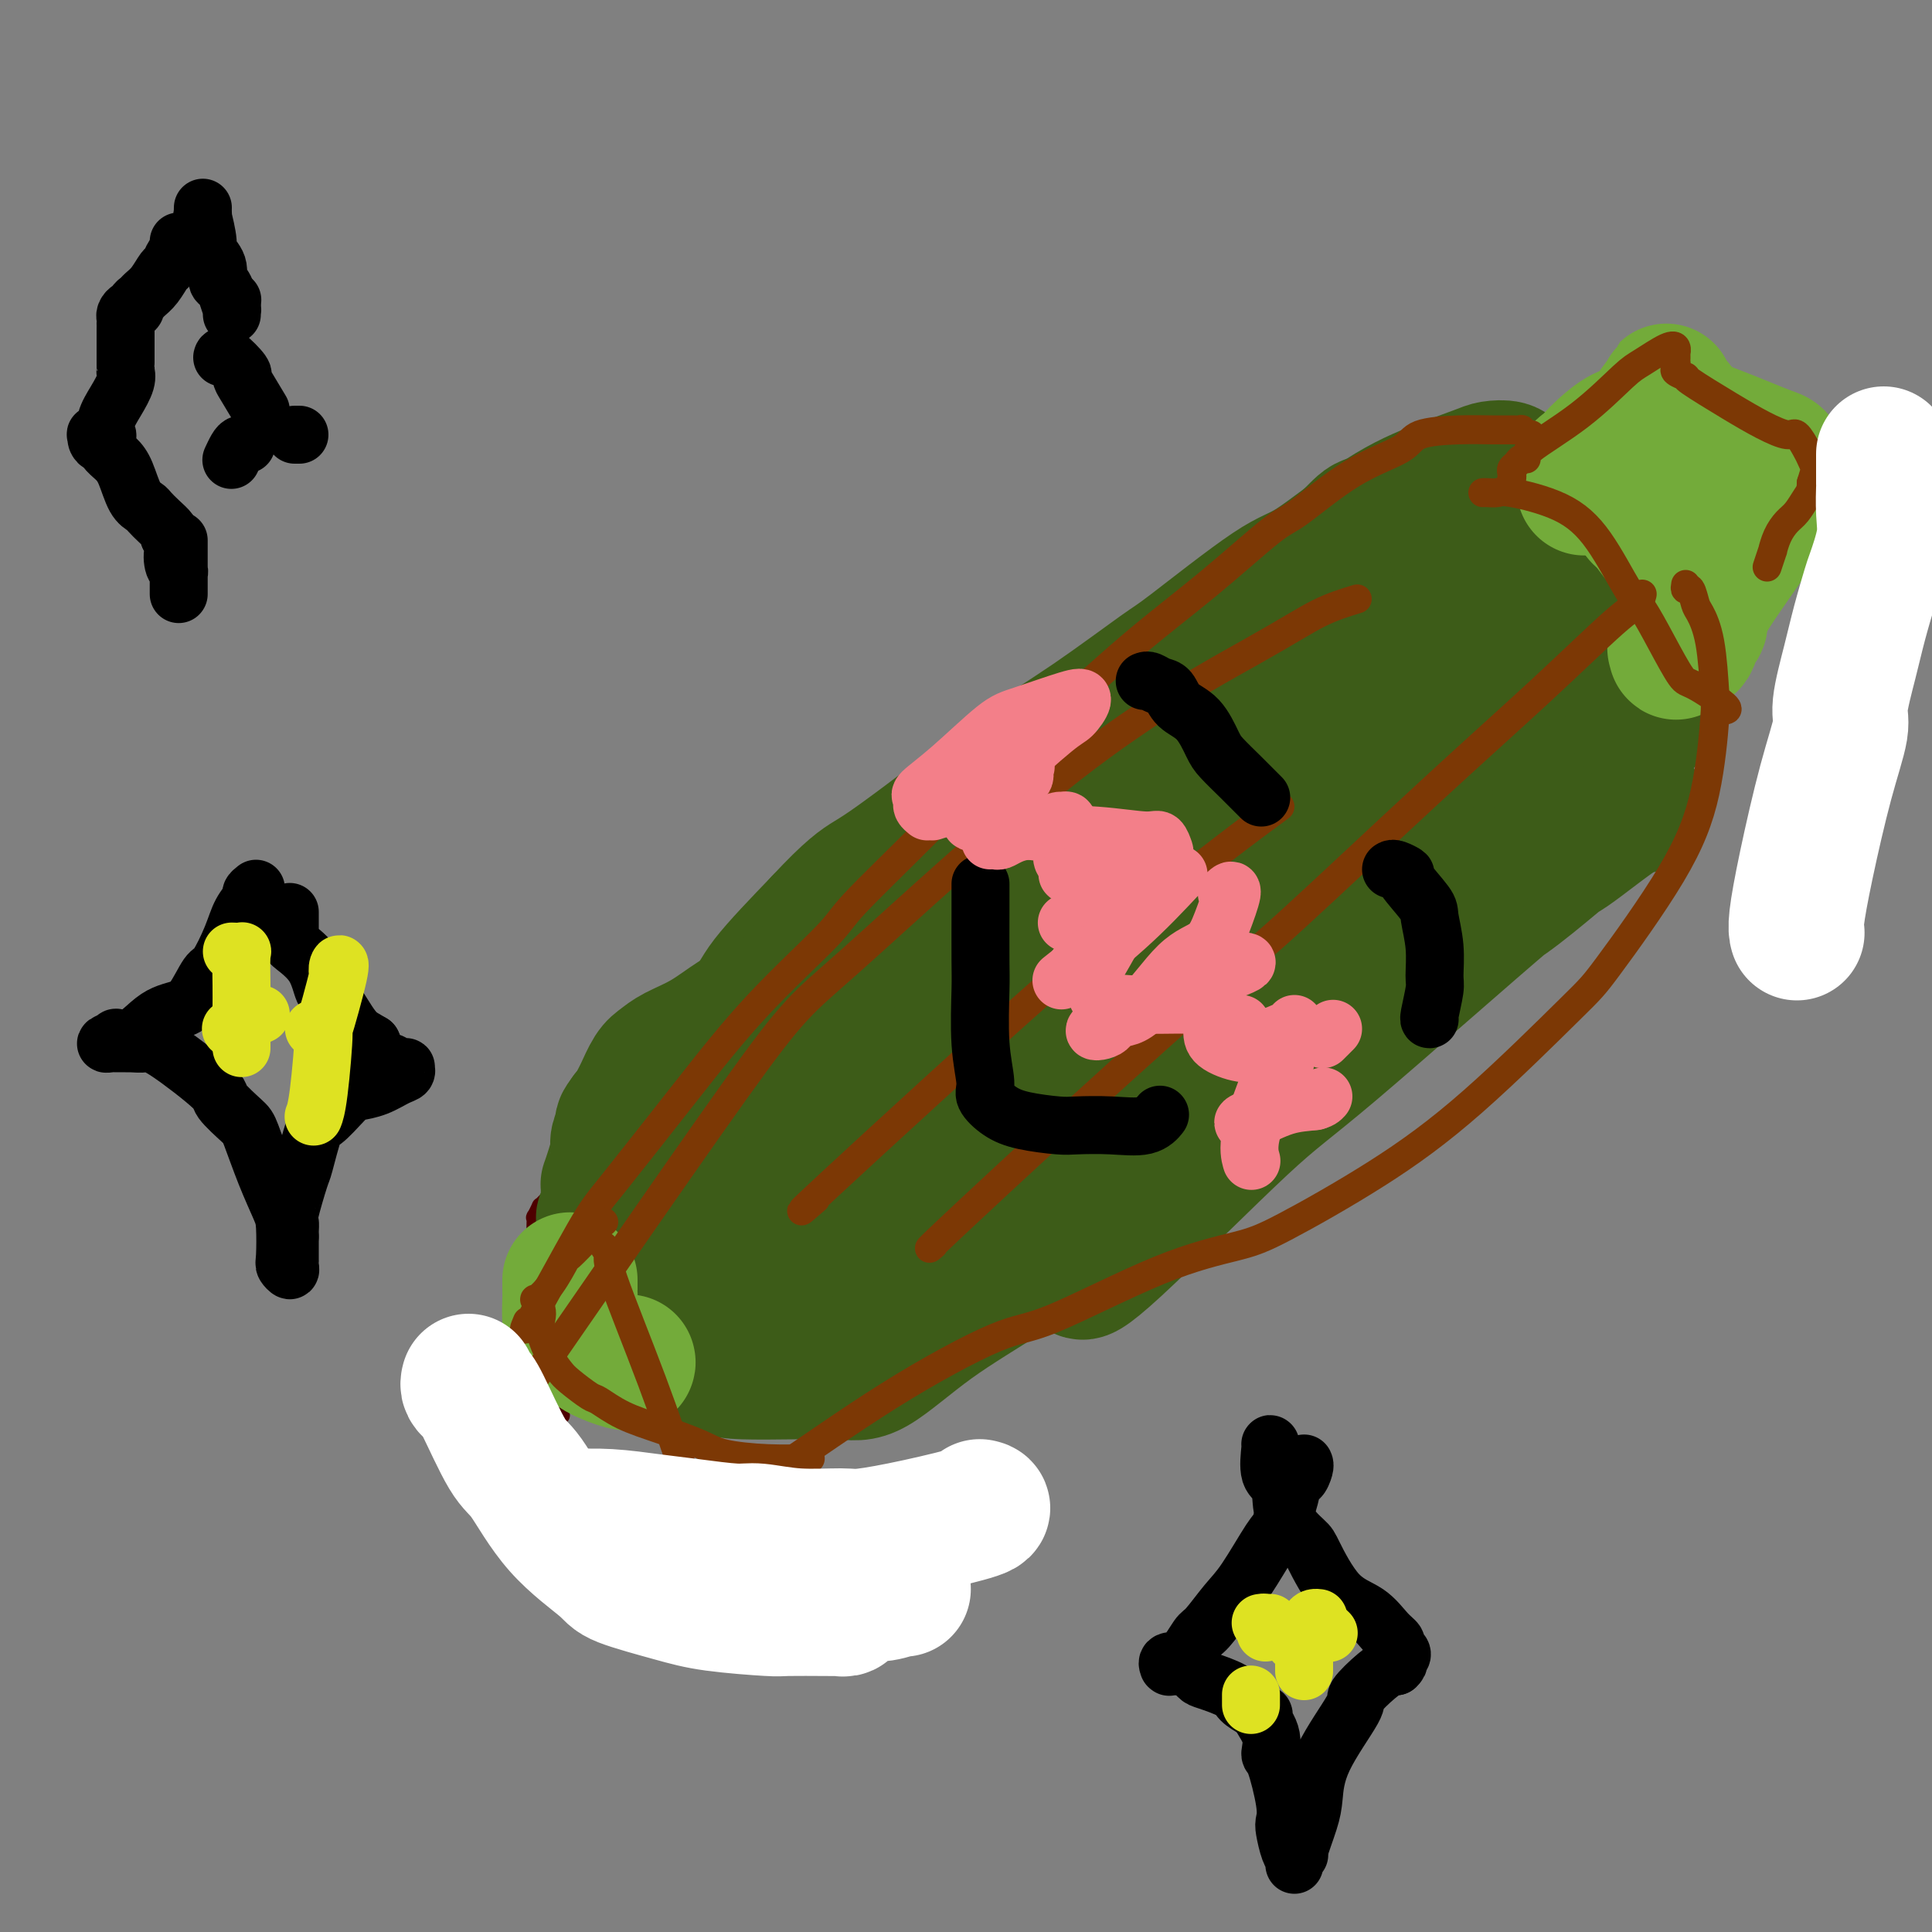 <svg viewBox='0 0 400 400' version='1.1' xmlns='http://www.w3.org/2000/svg' xmlns:xlink='http://www.w3.org/1999/xlink'><rect x="0" y="0" width="400" height="400" fill="#808080" stroke="none"/><g fill='none' stroke='#4E0000' stroke-width='4' stroke-linecap='round' stroke-linejoin='round'><path d='M116,293c-0.417,0.061 -0.834,0.122 -1,0c-0.166,-0.122 -0.082,-0.426 0,-1c0.082,-0.574 0.162,-1.416 0,-2c-0.162,-0.584 -0.565,-0.908 -1,-2c-0.435,-1.092 -0.901,-2.950 -1,-4c-0.099,-1.050 0.169,-1.292 0,-2c-0.169,-0.708 -0.776,-1.884 -1,-3c-0.224,-1.116 -0.064,-2.173 0,-3c0.064,-0.827 0.031,-1.425 0,-2c-0.031,-0.575 -0.061,-1.127 0,-2c0.061,-0.873 0.212,-2.066 0,-3c-0.212,-0.934 -0.789,-1.610 -1,-2c-0.211,-0.390 -0.057,-0.494 0,-1c0.057,-0.506 0.015,-1.413 0,-2c-0.015,-0.587 -0.004,-0.855 0,-2c0.004,-1.145 -0.000,-3.166 0,-4c0.000,-0.834 0.004,-0.480 0,-1c-0.004,-0.520 -0.016,-1.915 0,-3c0.016,-1.085 0.059,-1.862 0,-2c-0.059,-0.138 -0.219,0.363 0,0c0.219,-0.363 0.818,-1.590 1,-2c0.182,-0.410 -0.054,-0.004 0,0c0.054,0.004 0.399,-0.396 1,-1c0.601,-0.604 1.459,-1.414 2,-2c0.541,-0.586 0.767,-0.950 1,-1c0.233,-0.050 0.475,0.213 1,0c0.525,-0.213 1.334,-0.904 2,-2c0.666,-1.096 1.190,-2.599 2,-4c0.810,-1.401 1.905,-2.701 3,-4'/><path d='M124,236c2.222,-3.097 1.277,-1.841 2,-2c0.723,-0.159 3.114,-1.733 5,-3c1.886,-1.267 3.266,-2.227 5,-4c1.734,-1.773 3.823,-4.358 5,-6c1.177,-1.642 1.443,-2.340 3,-3c1.557,-0.660 4.403,-1.283 7,-3c2.597,-1.717 4.943,-4.528 6,-6c1.057,-1.472 0.825,-1.603 2,-3c1.175,-1.397 3.757,-4.058 6,-6c2.243,-1.942 4.146,-3.164 6,-5c1.854,-1.836 3.659,-4.284 5,-6c1.341,-1.716 2.219,-2.698 4,-4c1.781,-1.302 4.465,-2.923 7,-5c2.535,-2.077 4.919,-4.609 6,-6c1.081,-1.391 0.858,-1.641 2,-3c1.142,-1.359 3.650,-3.826 6,-6c2.350,-2.174 4.542,-4.054 6,-5c1.458,-0.946 2.182,-0.957 4,-3c1.818,-2.043 4.729,-6.119 7,-8c2.271,-1.881 3.904,-1.568 6,-3c2.096,-1.432 4.657,-4.609 6,-6c1.343,-1.391 1.467,-0.996 3,-2c1.533,-1.004 4.475,-3.408 7,-5c2.525,-1.592 4.634,-2.370 6,-3c1.366,-0.630 1.988,-1.110 3,-2c1.012,-0.890 2.415,-2.191 4,-3c1.585,-0.809 3.353,-1.126 4,-2c0.647,-0.874 0.173,-2.307 1,-3c0.827,-0.693 2.953,-0.648 5,-1c2.047,-0.352 4.013,-1.101 6,-2c1.987,-0.899 3.993,-1.950 6,-3'/><path d='M275,114c3.088,-1.041 2.306,-0.643 3,-1c0.694,-0.357 2.862,-1.468 5,-2c2.138,-0.532 4.246,-0.486 6,-1c1.754,-0.514 3.153,-1.587 4,-2c0.847,-0.413 1.143,-0.167 3,0c1.857,0.167 5.277,0.255 8,0c2.723,-0.255 4.749,-0.853 6,-1c1.251,-0.147 1.726,0.156 3,0c1.274,-0.156 3.348,-0.771 5,-1c1.652,-0.229 2.881,-0.074 4,0c1.119,0.074 2.128,0.065 3,0c0.872,-0.065 1.609,-0.187 2,0c0.391,0.187 0.438,0.685 1,1c0.562,0.315 1.640,0.449 2,1c0.360,0.551 0.001,1.518 0,2c-0.001,0.482 0.356,0.478 1,2c0.644,1.522 1.574,4.568 2,6c0.426,1.432 0.349,1.248 1,3c0.651,1.752 2.032,5.441 3,8c0.968,2.559 1.524,3.989 2,6c0.476,2.011 0.872,4.603 1,6c0.128,1.397 -0.013,1.600 0,3c0.013,1.400 0.180,3.996 0,7c-0.180,3.004 -0.707,6.415 -1,8c-0.293,1.585 -0.352,1.343 -1,3c-0.648,1.657 -1.884,5.213 -3,8c-1.116,2.787 -2.111,4.805 -4,7c-1.889,2.195 -4.671,4.568 -6,6c-1.329,1.432 -1.204,1.924 -3,4c-1.796,2.076 -5.513,5.736 -9,9c-3.487,3.264 -6.743,6.132 -10,9'/><path d='M303,205c-7.727,7.756 -11.044,9.647 -15,12c-3.956,2.353 -8.551,5.170 -11,7c-2.449,1.830 -2.754,2.673 -5,4c-2.246,1.327 -6.434,3.137 -10,5c-3.566,1.863 -6.510,3.777 -10,6c-3.490,2.223 -7.527,4.753 -10,6c-2.473,1.247 -3.384,1.210 -6,3c-2.616,1.790 -6.938,5.406 -11,8c-4.062,2.594 -7.865,4.165 -12,6c-4.135,1.835 -8.601,3.933 -11,5c-2.399,1.067 -2.730,1.105 -5,2c-2.270,0.895 -6.480,2.649 -11,5c-4.520,2.351 -9.351,5.298 -12,7c-2.649,1.702 -3.115,2.157 -5,3c-1.885,0.843 -5.188,2.072 -8,3c-2.812,0.928 -5.134,1.555 -6,2c-0.866,0.445 -0.275,0.708 -1,1c-0.725,0.292 -2.767,0.613 -4,1c-1.233,0.387 -1.659,0.839 -2,1c-0.341,0.161 -0.598,0.029 -1,0c-0.402,-0.029 -0.948,0.045 -1,0c-0.052,-0.045 0.389,-0.208 0,0c-0.389,0.208 -1.610,0.788 -2,1c-0.390,0.212 0.049,0.057 0,0c-0.049,-0.057 -0.587,-0.015 -1,0c-0.413,0.015 -0.701,0.004 -1,0c-0.299,-0.004 -0.608,-0.001 -1,0c-0.392,0.001 -0.868,0.000 -1,0c-0.132,-0.000 0.080,-0.000 0,0c-0.080,0.000 -0.451,0.000 -1,0c-0.549,-0.000 -1.274,-0.000 -2,0'/><path d='M137,293c-4.858,1.375 -1.002,0.313 0,0c1.002,-0.313 -0.850,0.123 -2,0c-1.150,-0.123 -1.599,-0.803 -2,-1c-0.401,-0.197 -0.755,0.091 -1,0c-0.245,-0.091 -0.380,-0.561 -1,-1c-0.620,-0.439 -1.724,-0.849 -2,-1c-0.276,-0.151 0.277,-0.045 0,0c-0.277,0.045 -1.384,0.027 -2,0c-0.616,-0.027 -0.740,-0.063 -1,0c-0.260,0.063 -0.654,0.223 -1,0c-0.346,-0.223 -0.642,-0.831 -1,-1c-0.358,-0.169 -0.776,0.099 -1,0c-0.224,-0.099 -0.253,-0.565 0,-1c0.253,-0.435 0.786,-0.839 1,-1c0.214,-0.161 0.107,-0.081 0,0'/></g>
<g fill='none' stroke='#3D5C18' stroke-width='28' stroke-linecap='round' stroke-linejoin='round'><path d='M233,195c0.111,-0.437 0.221,-0.874 0,-1c-0.221,-0.126 -0.775,0.058 -1,0c-0.225,-0.058 -0.122,-0.357 -1,0c-0.878,0.357 -2.738,1.369 -4,2c-1.262,0.631 -1.927,0.879 -5,3c-3.073,2.121 -8.552,6.115 -14,11c-5.448,4.885 -10.863,10.660 -16,16c-5.137,5.340 -9.995,10.245 -13,13c-3.005,2.755 -4.156,3.360 -7,6c-2.844,2.640 -7.380,7.314 -9,9c-1.620,1.686 -0.325,0.384 0,0c0.325,-0.384 -0.319,0.150 0,0c0.319,-0.150 1.603,-0.982 5,-4c3.397,-3.018 8.907,-8.220 12,-11c3.093,-2.780 3.770,-3.136 8,-6c4.230,-2.864 12.013,-8.234 18,-13c5.987,-4.766 10.179,-8.927 15,-13c4.821,-4.073 10.270,-8.059 13,-10c2.730,-1.941 2.741,-1.836 4,-3c1.259,-1.164 3.765,-3.596 5,-5c1.235,-1.404 1.200,-1.781 1,-2c-0.200,-0.219 -0.564,-0.281 -1,0c-0.436,0.281 -0.944,0.906 -1,1c-0.056,0.094 0.339,-0.344 -2,1c-2.339,1.344 -7.413,4.468 -11,7c-3.587,2.532 -5.687,4.470 -10,8c-4.313,3.530 -10.838,8.650 -18,14c-7.162,5.350 -14.961,10.929 -19,14c-4.039,3.071 -4.318,3.635 -6,5c-1.682,1.365 -4.766,3.533 -6,4c-1.234,0.467 -0.617,-0.766 0,-2'/><path d='M170,239c-10.355,6.779 0.258,-1.275 5,-5c4.742,-3.725 3.612,-3.121 7,-7c3.388,-3.879 11.294,-12.241 19,-20c7.706,-7.759 15.211,-14.913 23,-22c7.789,-7.087 15.862,-14.105 20,-18c4.138,-3.895 4.342,-4.667 7,-7c2.658,-2.333 7.772,-6.227 10,-8c2.228,-1.773 1.571,-1.424 1,-1c-0.571,0.424 -1.057,0.924 -1,1c0.057,0.076 0.657,-0.270 -4,5c-4.657,5.270 -14.571,16.158 -20,22c-5.429,5.842 -6.372,6.637 -13,13c-6.628,6.363 -18.940,18.293 -29,28c-10.060,9.707 -17.867,17.190 -23,22c-5.133,4.810 -7.591,6.945 -9,8c-1.409,1.055 -1.768,1.029 -2,1c-0.232,-0.029 -0.336,-0.061 1,-2c1.336,-1.939 4.110,-5.786 6,-8c1.890,-2.214 2.894,-2.794 8,-8c5.106,-5.206 14.314,-15.039 23,-24c8.686,-8.961 16.851,-17.050 26,-26c9.149,-8.950 19.282,-18.762 25,-24c5.718,-5.238 7.021,-5.902 10,-8c2.979,-2.098 7.635,-5.628 10,-7c2.365,-1.372 2.440,-0.584 2,0c-0.440,0.584 -1.395,0.966 -2,1c-0.605,0.034 -0.861,-0.278 -7,5c-6.139,5.278 -18.161,16.147 -25,22c-6.839,5.853 -8.495,6.691 -17,14c-8.505,7.309 -23.859,21.088 -35,31c-11.141,9.912 -18.071,15.956 -25,22'/><path d='M161,239c-18.583,16.236 -10.540,9.327 -8,7c2.540,-2.327 -0.422,-0.072 -1,0c-0.578,0.072 1.229,-2.038 6,-6c4.771,-3.962 12.507,-9.774 17,-14c4.493,-4.226 5.745,-6.865 13,-13c7.255,-6.135 20.513,-15.766 33,-26c12.487,-10.234 24.202,-21.072 31,-27c6.798,-5.928 8.680,-6.947 14,-11c5.320,-4.053 14.078,-11.141 19,-15c4.922,-3.859 6.010,-4.491 6,-4c-0.010,0.491 -1.116,2.104 -2,3c-0.884,0.896 -1.546,1.075 -4,3c-2.454,1.925 -6.700,5.598 -17,15c-10.300,9.402 -26.655,24.534 -36,33c-9.345,8.466 -11.682,10.266 -20,18c-8.318,7.734 -22.617,21.401 -32,30c-9.383,8.599 -13.849,12.130 -16,14c-2.151,1.870 -1.986,2.080 -2,2c-0.014,-0.080 -0.206,-0.448 1,-2c1.206,-1.552 3.811,-4.287 9,-9c5.189,-4.713 12.962,-11.403 23,-20c10.038,-8.597 22.339,-19.100 29,-25c6.661,-5.900 7.680,-7.196 14,-12c6.320,-4.804 17.939,-13.115 25,-18c7.061,-4.885 9.563,-6.343 11,-7c1.437,-0.657 1.809,-0.514 1,0c-0.809,0.514 -2.800,1.400 -5,3c-2.200,1.600 -4.610,3.913 -12,12c-7.390,8.087 -19.759,21.946 -27,30c-7.241,8.054 -9.355,10.301 -16,17c-6.645,6.699 -17.823,17.849 -29,29'/><path d='M186,246c-16.433,16.950 -13.514,13.824 -13,13c0.514,-0.824 -1.377,0.655 -2,1c-0.623,0.345 0.022,-0.443 5,-5c4.978,-4.557 14.291,-12.881 20,-18c5.709,-5.119 7.816,-7.032 17,-15c9.184,-7.968 25.446,-21.989 38,-33c12.554,-11.011 21.399,-19.010 27,-24c5.601,-4.990 7.958,-6.970 9,-8c1.042,-1.030 0.770,-1.111 0,-1c-0.770,0.111 -2.038,0.412 -7,3c-4.962,2.588 -13.619,7.462 -19,11c-5.381,3.538 -7.487,5.740 -17,13c-9.513,7.260 -26.435,19.580 -39,29c-12.565,9.420 -20.775,15.941 -26,20c-5.225,4.059 -7.466,5.656 -8,6c-0.534,0.344 0.638,-0.566 1,-1c0.362,-0.434 -0.088,-0.392 7,-6c7.088,-5.608 21.713,-16.864 35,-26c13.287,-9.136 25.236,-16.150 37,-24c11.764,-7.850 23.343,-16.535 34,-23c10.657,-6.465 20.391,-10.710 26,-13c5.609,-2.290 7.094,-2.624 8,-3c0.906,-0.376 1.233,-0.793 0,0c-1.233,0.793 -4.025,2.796 -6,5c-1.975,2.204 -3.134,4.610 -15,17c-11.866,12.390 -34.438,34.764 -49,49c-14.562,14.236 -21.113,20.333 -25,24c-3.887,3.667 -5.111,4.905 -6,6c-0.889,1.095 -1.445,2.048 -2,3'/><path d='M216,246c-14.101,15.005 2.146,0.518 9,-5c6.854,-5.518 4.314,-2.068 8,-4c3.686,-1.932 13.598,-9.245 26,-18c12.402,-8.755 27.294,-18.953 36,-24c8.706,-5.047 11.226,-4.945 17,-9c5.774,-4.055 14.801,-12.267 20,-16c5.199,-3.733 6.570,-2.988 7,-3c0.430,-0.012 -0.080,-0.781 -3,1c-2.920,1.781 -8.249,6.114 -11,8c-2.751,1.886 -2.925,1.327 -12,9c-9.075,7.673 -27.051,23.578 -37,32c-9.949,8.422 -11.871,9.360 -19,16c-7.129,6.640 -19.467,18.980 -26,25c-6.533,6.020 -7.262,5.720 -7,5c0.262,-0.720 1.516,-1.858 3,-3c1.484,-1.142 3.198,-2.286 6,-5c2.802,-2.714 6.692,-6.996 14,-14c7.308,-7.004 18.035,-16.729 24,-22c5.965,-5.271 7.167,-6.086 11,-10c3.833,-3.914 10.298,-10.926 14,-15c3.702,-4.074 4.642,-5.211 5,-6c0.358,-0.789 0.133,-1.230 -1,-1c-1.133,0.230 -3.175,1.131 -5,2c-1.825,0.869 -3.435,1.706 -9,5c-5.565,3.294 -15.086,9.044 -21,13c-5.914,3.956 -8.223,6.119 -15,11c-6.777,4.881 -18.023,12.479 -25,17c-6.977,4.521 -9.685,5.964 -11,7c-1.315,1.036 -1.239,1.663 -1,1c0.239,-0.663 0.640,-2.618 3,-5c2.360,-2.382 6.680,-5.191 11,-8'/><path d='M227,230c6.290,-5.820 15.516,-14.372 21,-19c5.484,-4.628 7.225,-5.334 13,-9c5.775,-3.666 15.585,-10.293 21,-14c5.415,-3.707 6.436,-4.492 7,-5c0.564,-0.508 0.670,-0.737 -1,0c-1.670,0.737 -5.117,2.440 -8,4c-2.883,1.560 -5.202,2.977 -14,10c-8.798,7.023 -24.073,19.650 -33,27c-8.927,7.350 -11.505,9.421 -20,17c-8.495,7.579 -22.907,20.664 -31,28c-8.093,7.336 -9.868,8.921 -11,10c-1.132,1.079 -1.621,1.650 -1,1c0.621,-0.650 2.353,-2.521 5,-5c2.647,-2.479 6.208,-5.565 15,-12c8.792,-6.435 22.814,-16.218 31,-22c8.186,-5.782 10.536,-7.563 18,-13c7.464,-5.437 20.041,-14.528 29,-21c8.959,-6.472 14.301,-10.323 17,-12c2.699,-1.677 2.757,-1.178 2,-1c-0.757,0.178 -2.327,0.035 -4,0c-1.673,-0.035 -3.447,0.038 -11,4c-7.553,3.962 -20.883,11.815 -29,17c-8.117,5.185 -11.021,7.704 -22,15c-10.979,7.296 -30.033,19.370 -43,28c-12.967,8.630 -19.847,13.818 -23,16c-3.153,2.182 -2.580,1.360 -3,1c-0.420,-0.360 -1.834,-0.257 -1,-2c0.834,-1.743 3.914,-5.333 5,-7c1.086,-1.667 0.177,-1.410 3,-4c2.823,-2.590 9.378,-8.026 18,-15c8.622,-6.974 19.311,-15.487 30,-24'/><path d='M207,223c13.564,-10.428 23.475,-16.999 29,-21c5.525,-4.001 6.665,-5.432 10,-7c3.335,-1.568 8.867,-3.275 11,-4c2.133,-0.725 0.868,-0.470 -1,0c-1.868,0.470 -4.338,1.154 -6,2c-1.662,0.846 -2.516,1.852 -4,3c-1.484,1.148 -3.600,2.437 -8,6c-4.400,3.563 -11.086,9.400 -15,13c-3.914,3.600 -5.056,4.964 -9,8c-3.944,3.036 -10.689,7.744 -15,11c-4.311,3.256 -6.188,5.061 -7,6c-0.812,0.939 -0.560,1.011 -1,1c-0.440,-0.011 -1.572,-0.105 -2,0c-0.428,0.105 -0.151,0.407 0,0c0.151,-0.407 0.178,-1.525 0,-2c-0.178,-0.475 -0.560,-0.306 -1,0c-0.440,0.306 -0.937,0.750 -1,1c-0.063,0.250 0.310,0.305 0,1c-0.310,0.695 -1.302,2.031 -3,3c-1.698,0.969 -4.103,1.570 -5,2c-0.897,0.430 -0.286,0.687 -1,1c-0.714,0.313 -2.751,0.680 -4,1c-1.249,0.320 -1.709,0.592 -2,1c-0.291,0.408 -0.413,0.952 -1,1c-0.587,0.048 -1.638,-0.402 -3,0c-1.362,0.402 -3.035,1.654 -4,2c-0.965,0.346 -1.221,-0.215 -2,0c-0.779,0.215 -2.080,1.204 -3,2c-0.920,0.796 -1.460,1.398 -2,2'/><path d='M157,256c-5.577,2.925 -2.019,2.238 -1,2c1.019,-0.238 -0.501,-0.025 -1,0c-0.499,0.025 0.023,-0.137 0,0c-0.023,0.137 -0.592,0.572 -1,1c-0.408,0.428 -0.655,0.847 -1,1c-0.345,0.153 -0.789,0.040 -1,0c-0.211,-0.040 -0.188,-0.007 -1,0c-0.812,0.007 -2.459,-0.012 -3,0c-0.541,0.012 0.025,0.054 0,0c-0.025,-0.054 -0.639,-0.203 -1,0c-0.361,0.203 -0.467,0.758 -1,1c-0.533,0.242 -1.491,0.170 -2,0c-0.509,-0.170 -0.569,-0.439 -1,0c-0.431,0.439 -1.233,1.584 -2,2c-0.767,0.416 -1.498,0.101 -2,0c-0.502,-0.101 -0.775,0.010 -2,0c-1.225,-0.010 -3.402,-0.143 -5,0c-1.598,0.143 -2.618,0.561 -3,0c-0.382,-0.561 -0.127,-2.101 0,-3c0.127,-0.899 0.127,-1.159 0,-2c-0.127,-0.841 -0.382,-2.265 0,-4c0.382,-1.735 1.401,-3.782 2,-5c0.599,-1.218 0.780,-1.608 1,-2c0.220,-0.392 0.480,-0.787 1,-2c0.520,-1.213 1.298,-3.244 2,-5c0.702,-1.756 1.326,-3.237 2,-4c0.674,-0.763 1.399,-0.810 2,-3c0.601,-2.190 1.079,-6.525 4,-11c2.921,-4.475 8.287,-9.089 11,-12c2.713,-2.911 2.775,-4.117 5,-7c2.225,-2.883 6.612,-7.441 11,-12'/><path d='M170,191c6.230,-6.703 8.304,-7.960 10,-9c1.696,-1.040 3.015,-1.862 6,-4c2.985,-2.138 7.638,-5.592 12,-9c4.362,-3.408 8.435,-6.770 13,-10c4.565,-3.230 9.623,-6.328 15,-10c5.377,-3.672 11.073,-7.916 14,-10c2.927,-2.084 3.084,-2.007 7,-5c3.916,-2.993 11.592,-9.057 16,-12c4.408,-2.943 5.550,-2.764 9,-5c3.450,-2.236 9.208,-6.887 14,-10c4.792,-3.113 8.619,-4.687 12,-6c3.381,-1.313 6.317,-2.364 8,-3c1.683,-0.636 2.114,-0.856 3,-1c0.886,-0.144 2.225,-0.213 3,0c0.775,0.213 0.984,0.707 1,1c0.016,0.293 -0.161,0.386 0,1c0.161,0.614 0.659,1.749 1,3c0.341,1.251 0.526,2.619 1,4c0.474,1.381 1.238,2.777 2,4c0.762,1.223 1.522,2.274 2,4c0.478,1.726 0.676,4.126 1,7c0.324,2.874 0.775,6.221 1,8c0.225,1.779 0.222,1.991 0,4c-0.222,2.009 -0.665,5.815 -1,10c-0.335,4.185 -0.562,8.748 -1,11c-0.438,2.252 -1.085,2.192 -2,5c-0.915,2.808 -2.096,8.485 -4,13c-1.904,4.515 -4.531,7.870 -7,11c-2.469,3.130 -4.780,6.035 -8,9c-3.220,2.965 -7.349,5.990 -10,8c-2.651,2.010 -3.826,3.005 -5,4'/><path d='M283,204c-5.407,4.526 -7.424,5.342 -9,6c-1.576,0.658 -2.712,1.157 -5,2c-2.288,0.843 -5.728,2.030 -9,3c-3.272,0.970 -6.375,1.724 -10,3c-3.625,1.276 -7.771,3.075 -10,4c-2.229,0.925 -2.540,0.978 -5,2c-2.460,1.022 -7.067,3.015 -12,5c-4.933,1.985 -10.191,3.963 -13,5c-2.809,1.037 -3.167,1.133 -6,3c-2.833,1.867 -8.140,5.504 -13,8c-4.860,2.496 -9.273,3.851 -12,5c-2.727,1.149 -3.768,2.093 -7,4c-3.232,1.907 -8.655,4.776 -13,7c-4.345,2.224 -7.613,3.804 -11,5c-3.387,1.196 -6.894,2.007 -9,3c-2.106,0.993 -2.813,2.168 -4,3c-1.187,0.832 -2.856,1.321 -4,2c-1.144,0.679 -1.765,1.550 -2,2c-0.235,0.450 -0.086,0.481 0,0c0.086,-0.481 0.109,-1.474 0,-2c-0.109,-0.526 -0.351,-0.586 0,-1c0.351,-0.414 1.296,-1.183 4,-3c2.704,-1.817 7.168,-4.683 9,-6c1.832,-1.317 1.032,-1.085 1,-1c-0.032,0.085 0.705,0.024 1,0c0.295,-0.024 0.147,-0.012 0,0'/><path d='M303,134c-0.425,-0.484 -0.851,-0.968 -1,-1c-0.149,-0.032 -0.023,0.389 0,0c0.023,-0.389 -0.059,-1.586 0,-2c0.059,-0.414 0.257,-0.043 0,0c-0.257,0.043 -0.970,-0.240 -2,-1c-1.030,-0.760 -2.379,-1.995 -4,-3c-1.621,-1.005 -3.516,-1.779 -6,-2c-2.484,-0.221 -5.559,0.110 -7,0c-1.441,-0.110 -1.248,-0.660 -3,0c-1.752,0.660 -5.451,2.530 -10,5c-4.549,2.470 -9.950,5.539 -13,8c-3.050,2.461 -3.748,4.312 -7,8c-3.252,3.688 -9.057,9.212 -15,16c-5.943,6.788 -12.025,14.838 -20,24c-7.975,9.162 -17.844,19.434 -23,25c-5.156,5.566 -5.599,6.424 -10,12c-4.401,5.576 -12.758,15.868 -19,24c-6.242,8.132 -10.368,14.104 -13,18c-2.632,3.896 -3.771,5.717 -3,6c0.771,0.283 3.450,-0.973 5,-2c1.550,-1.027 1.969,-1.824 8,-8c6.031,-6.176 17.674,-17.732 24,-24c6.326,-6.268 7.333,-7.249 14,-14c6.667,-6.751 18.992,-19.270 29,-29c10.008,-9.730 17.700,-16.669 25,-24c7.300,-7.331 14.209,-15.054 18,-19c3.791,-3.946 4.463,-4.115 6,-6c1.537,-1.885 3.938,-5.485 5,-7c1.062,-1.515 0.786,-0.946 1,-1c0.214,-0.054 0.918,-0.730 -1,0c-1.918,0.730 -6.459,2.865 -11,5'/><path d='M270,142c-4.777,2.338 -11.219,6.185 -19,11c-7.781,4.815 -16.901,10.600 -22,14c-5.099,3.400 -6.177,4.414 -11,7c-4.823,2.586 -13.392,6.742 -21,11c-7.608,4.258 -14.254,8.618 -18,11c-3.746,2.382 -4.593,2.787 -8,5c-3.407,2.213 -9.373,6.236 -14,10c-4.627,3.764 -7.915,7.270 -10,9c-2.085,1.730 -2.966,1.684 -4,3c-1.034,1.316 -2.219,3.993 -3,5c-0.781,1.007 -1.156,0.344 -1,0c0.156,-0.344 0.845,-0.369 2,-1c1.155,-0.631 2.776,-1.869 4,-3c1.224,-1.131 2.051,-2.154 4,-4c1.949,-1.846 5.021,-4.515 8,-7c2.979,-2.485 5.864,-4.785 7,-6c1.136,-1.215 0.522,-1.344 1,-2c0.478,-0.656 2.048,-1.837 2,-2c-0.048,-0.163 -1.714,0.694 -4,2c-2.286,1.306 -5.193,3.060 -7,4c-1.807,0.940 -2.514,1.065 -4,2c-1.486,0.935 -3.750,2.681 -6,4c-2.250,1.319 -4.487,2.212 -6,3c-1.513,0.788 -2.303,1.472 -3,2c-0.697,0.528 -1.300,0.901 -2,2c-0.700,1.099 -1.497,2.923 -2,4c-0.503,1.077 -0.712,1.405 -1,2c-0.288,0.595 -0.654,1.456 -1,2c-0.346,0.544 -0.673,0.772 -1,1'/><path d='M130,231c-1.710,2.301 -0.984,1.552 -1,2c-0.016,0.448 -0.775,2.092 -1,3c-0.225,0.908 0.084,1.080 0,2c-0.084,0.920 -0.563,2.590 -1,4c-0.437,1.410 -0.834,2.561 -1,3c-0.166,0.439 -0.101,0.165 0,1c0.101,0.835 0.237,2.779 0,4c-0.237,1.221 -0.848,1.717 -1,2c-0.152,0.283 0.155,0.352 0,2c-0.155,1.648 -0.774,4.877 -1,6c-0.226,1.123 -0.060,0.142 0,0c0.060,-0.142 0.015,0.554 0,1c-0.015,0.446 0.000,0.640 0,1c-0.000,0.360 -0.015,0.885 0,1c0.015,0.115 0.061,-0.179 0,0c-0.061,0.179 -0.227,0.832 0,1c0.227,0.168 0.849,-0.149 1,0c0.151,0.149 -0.169,0.762 0,1c0.169,0.238 0.828,0.100 1,0c0.172,-0.100 -0.142,-0.162 0,0c0.142,0.162 0.740,0.549 1,1c0.260,0.451 0.181,0.965 0,1c-0.181,0.035 -0.466,-0.408 0,0c0.466,0.408 1.682,1.666 2,2c0.318,0.334 -0.260,-0.256 0,0c0.260,0.256 1.360,1.359 2,2c0.640,0.641 0.820,0.821 1,1'/><path d='M132,272c2.341,2.751 4.194,5.129 7,7c2.806,1.871 6.566,3.237 9,4c2.434,0.763 3.543,0.925 6,1c2.457,0.075 6.263,0.064 10,0c3.737,-0.064 7.404,-0.182 10,0c2.596,0.182 4.120,0.665 7,-1c2.880,-1.665 7.114,-5.476 12,-9c4.886,-3.524 10.422,-6.761 17,-11c6.578,-4.239 14.198,-9.479 19,-13c4.802,-3.521 6.787,-5.323 9,-7c2.213,-1.677 4.654,-3.229 11,-8c6.346,-4.771 16.596,-12.762 22,-17c5.404,-4.238 5.960,-4.723 10,-8c4.040,-3.277 11.564,-9.347 17,-14c5.436,-4.653 8.784,-7.891 13,-12c4.216,-4.109 9.298,-9.091 12,-12c2.702,-2.909 3.023,-3.745 5,-7c1.977,-3.255 5.610,-8.928 8,-14c2.390,-5.072 3.538,-9.542 4,-12c0.462,-2.458 0.237,-2.903 0,-5c-0.237,-2.097 -0.486,-5.847 -2,-9c-1.514,-3.153 -4.293,-5.708 -6,-7c-1.707,-1.292 -2.344,-1.320 -4,-2c-1.656,-0.680 -4.332,-2.010 -7,-3c-2.668,-0.990 -5.327,-1.639 -8,-2c-2.673,-0.361 -5.359,-0.434 -7,-1c-1.641,-0.566 -2.235,-1.624 -4,-2c-1.765,-0.376 -4.700,-0.070 -8,0c-3.300,0.070 -6.965,-0.097 -9,0c-2.035,0.097 -2.438,0.456 -4,2c-1.562,1.544 -4.281,4.272 -7,7'/><path d='M274,117c-2.869,3.007 -4.541,6.024 -6,9c-1.459,2.976 -2.705,5.912 -4,10c-1.295,4.088 -2.638,9.328 -3,12c-0.362,2.672 0.257,2.775 0,6c-0.257,3.225 -1.389,9.571 -2,13c-0.611,3.429 -0.700,3.942 -1,6c-0.300,2.058 -0.810,5.662 -1,8c-0.190,2.338 -0.060,3.411 0,4c0.060,0.589 0.051,0.694 0,1c-0.051,0.306 -0.143,0.815 1,1c1.143,0.185 3.522,0.047 5,0c1.478,-0.047 2.055,-0.004 3,0c0.945,0.004 2.259,-0.031 3,0c0.741,0.031 0.908,0.129 1,0c0.092,-0.129 0.110,-0.485 0,-1c-0.110,-0.515 -0.348,-1.187 0,-3c0.348,-1.813 1.281,-4.765 2,-7c0.719,-2.235 1.224,-3.753 2,-6c0.776,-2.247 1.824,-5.221 4,-8c2.176,-2.779 5.479,-5.361 7,-7c1.521,-1.639 1.260,-2.336 2,-4c0.740,-1.664 2.481,-4.296 4,-7c1.519,-2.704 2.815,-5.480 4,-8c1.185,-2.520 2.257,-4.783 3,-6c0.743,-1.217 1.155,-1.387 2,-3c0.845,-1.613 2.123,-4.670 3,-7c0.877,-2.330 1.351,-3.935 2,-5c0.649,-1.065 1.471,-1.590 2,-2c0.529,-0.410 0.764,-0.705 1,-1'/><path d='M308,112c4.819,-7.962 1.866,-2.865 1,-1c-0.866,1.865 0.356,0.500 1,0c0.644,-0.500 0.710,-0.134 1,0c0.290,0.134 0.806,0.036 1,0c0.194,-0.036 0.067,-0.010 1,0c0.933,0.010 2.925,0.003 4,0c1.075,-0.003 1.234,-0.001 2,0c0.766,0.001 2.139,-0.000 3,0c0.861,0.000 1.210,0.002 2,0c0.790,-0.002 2.022,-0.007 4,0c1.978,0.007 4.702,0.026 6,0c1.298,-0.026 1.171,-0.098 2,0c0.829,0.098 2.614,0.367 4,1c1.386,0.633 2.373,1.632 3,2c0.627,0.368 0.893,0.105 1,0c0.107,-0.105 0.053,-0.053 0,0'/><path d='M343,146c-0.196,0.762 -0.393,1.524 -1,2c-0.607,0.476 -1.625,0.667 -2,1c-0.375,0.333 -0.107,0.810 0,1c0.107,0.190 0.054,0.095 0,0'/><path d='M326,164c0.000,0.000 0.100,0.100 0.1,0.1'/><path d='M303,181c0.000,0.000 0.100,0.100 0.1,0.1'/><path d='M291,185c0.000,0.000 0.100,0.100 0.1,0.1'/><path d='M323,164c0.000,0.000 0.100,0.100 0.1,0.1'/><path d='M338,149c0.000,0.000 0.100,0.100 0.1,0.1'/><path d='M339,111c0.000,0.000 0.100,0.100 0.1,0.1'/><path d='M322,112c0.000,0.000 0.100,0.100 0.1,0.1'/><path d='M306,117c0.000,0.000 0.100,0.100 0.1,0.1'/></g>
<g fill='none' stroke='#73AB3A' stroke-width='28' stroke-linecap='round' stroke-linejoin='round'><path d='M328,101c-0.001,-0.292 -0.002,-0.584 0,-1c0.002,-0.416 0.007,-0.955 0,-1c-0.007,-0.045 -0.026,0.404 0,0c0.026,-0.404 0.096,-1.660 0,-2c-0.096,-0.340 -0.358,0.236 0,0c0.358,-0.236 1.336,-1.283 2,-2c0.664,-0.717 1.015,-1.105 2,-2c0.985,-0.895 2.604,-2.297 4,-3c1.396,-0.703 2.571,-0.706 4,-2c1.429,-1.294 3.114,-3.878 4,-5c0.886,-1.122 0.972,-0.781 1,-1c0.028,-0.219 -0.002,-0.998 0,-1c0.002,-0.002 0.036,0.772 0,1c-0.036,0.228 -0.142,-0.090 0,0c0.142,0.090 0.531,0.586 1,1c0.469,0.414 1.016,0.744 1,1c-0.016,0.256 -0.596,0.438 0,1c0.596,0.562 2.369,1.502 3,2c0.631,0.498 0.119,0.552 1,1c0.881,0.448 3.154,1.290 5,2c1.846,0.710 3.265,1.290 5,2c1.735,0.710 3.785,1.552 5,2c1.215,0.448 1.594,0.501 2,1c0.406,0.499 0.840,1.442 1,2c0.160,0.558 0.046,0.731 0,1c-0.046,0.269 -0.023,0.635 0,1'/><path d='M369,99c0.494,0.999 0.230,0.997 0,1c-0.230,0.003 -0.427,0.010 -1,1c-0.573,0.990 -1.522,2.961 -2,4c-0.478,1.039 -0.487,1.144 -1,2c-0.513,0.856 -1.532,2.461 -4,6c-2.468,3.539 -6.384,9.010 -8,12c-1.616,2.990 -0.931,3.500 -1,4c-0.069,0.500 -0.892,0.992 -2,2c-1.108,1.008 -2.500,2.532 -3,3c-0.500,0.468 -0.107,-0.122 0,0c0.107,0.122 -0.073,0.954 0,1c0.073,0.046 0.399,-0.694 1,-1c0.601,-0.306 1.479,-0.179 2,-1c0.521,-0.821 0.687,-2.592 1,-4c0.313,-1.408 0.775,-2.455 1,-3c0.225,-0.545 0.213,-0.589 0,-1c-0.213,-0.411 -0.626,-1.190 -1,-2c-0.374,-0.810 -0.709,-1.653 -1,-2c-0.291,-0.347 -0.536,-0.199 -1,-1c-0.464,-0.801 -1.146,-2.552 -2,-4c-0.854,-1.448 -1.882,-2.595 -3,-4c-1.118,-1.405 -2.328,-3.070 -3,-4c-0.672,-0.930 -0.808,-1.126 -1,-2c-0.192,-0.874 -0.441,-2.428 -1,-3c-0.559,-0.572 -1.428,-0.164 -2,0c-0.572,0.164 -0.846,0.083 -1,0c-0.154,-0.083 -0.187,-0.166 0,0c0.187,0.166 0.593,0.583 1,1'/><path d='M337,104c-1.889,-2.978 0.889,0.578 2,2c1.111,1.422 0.556,0.711 0,0'/><path d='M118,265c-0.000,0.340 -0.001,0.680 0,1c0.001,0.320 0.002,0.619 0,1c-0.002,0.381 -0.009,0.843 0,1c0.009,0.157 0.033,0.009 0,1c-0.033,0.991 -0.124,3.121 0,4c0.124,0.879 0.464,0.509 1,1c0.536,0.491 1.268,1.844 2,3c0.732,1.156 1.464,2.114 3,3c1.536,0.886 3.875,1.700 5,2c1.125,0.300 1.036,0.086 1,0c-0.036,-0.086 -0.018,-0.043 0,0'/></g>
<g fill='none' stroke='#7C3805' stroke-width='6' stroke-linecap='round' stroke-linejoin='round'><path d='M317,90c-0.456,-0.030 -0.912,-0.061 -1,0c-0.088,0.061 0.191,0.213 0,0c-0.191,-0.213 -0.851,-0.789 -1,-1c-0.149,-0.211 0.213,-0.055 0,0c-0.213,0.055 -0.999,0.009 -2,0c-1.001,-0.009 -2.215,0.019 -4,0c-1.785,-0.019 -4.141,-0.086 -7,0c-2.859,0.086 -6.221,0.323 -8,1c-1.779,0.677 -1.974,1.793 -4,3c-2.026,1.207 -5.884,2.506 -10,5c-4.116,2.494 -8.491,6.185 -11,8c-2.509,1.815 -3.151,1.756 -6,4c-2.849,2.244 -7.906,6.791 -13,11c-5.094,4.209 -10.227,8.079 -16,13c-5.773,4.921 -12.188,10.892 -16,14c-3.812,3.108 -5.021,3.352 -9,7c-3.979,3.648 -10.730,10.701 -17,17c-6.270,6.299 -12.061,11.844 -15,15c-2.939,3.156 -3.027,3.922 -6,7c-2.973,3.078 -8.829,8.467 -14,14c-5.171,5.533 -9.655,11.209 -15,18c-5.345,6.791 -11.551,14.698 -15,19c-3.449,4.302 -4.141,4.998 -7,10c-2.859,5.002 -7.885,14.308 -10,18c-2.115,3.692 -1.319,1.769 -1,1c0.319,-0.769 0.159,-0.385 0,0'/><path d='M349,121c-0.087,0.505 -0.174,1.010 0,1c0.174,-0.010 0.611,-0.536 1,0c0.389,0.536 0.732,2.133 1,3c0.268,0.867 0.460,1.005 1,2c0.540,0.995 1.426,2.848 2,6c0.574,3.152 0.834,7.604 1,10c0.166,2.396 0.238,2.736 0,6c-0.238,3.264 -0.785,9.452 -2,15c-1.215,5.548 -3.097,10.456 -7,17c-3.903,6.544 -9.827,14.722 -13,19c-3.173,4.278 -3.594,4.654 -8,9c-4.406,4.346 -12.797,12.662 -20,19c-7.203,6.338 -13.220,10.697 -20,15c-6.780,4.303 -14.324,8.550 -19,11c-4.676,2.450 -6.485,3.105 -10,4c-3.515,0.895 -8.737,2.032 -16,5c-7.263,2.968 -16.567,7.767 -22,10c-5.433,2.233 -6.996,1.899 -12,4c-5.004,2.101 -13.449,6.637 -22,12c-8.551,5.363 -17.206,11.552 -21,14c-3.794,2.448 -2.726,1.153 -5,3c-2.274,1.847 -7.891,6.835 -12,10c-4.109,3.165 -6.710,4.508 -8,5c-1.290,0.492 -1.270,0.132 -1,0c0.270,-0.132 0.792,-0.038 1,0c0.208,0.038 0.104,0.019 0,0'/><path d='M340,123c-0.180,0.698 -0.359,1.396 -1,2c-0.641,0.604 -1.742,1.115 -5,4c-3.258,2.885 -8.671,8.146 -15,14c-6.329,5.854 -13.572,12.303 -23,21c-9.428,8.697 -21.041,19.644 -28,26c-6.959,6.356 -9.265,8.123 -16,14c-6.735,5.877 -17.898,15.864 -29,26c-11.102,10.136 -22.143,20.421 -27,25c-4.857,4.579 -3.531,3.451 -3,3c0.531,-0.451 0.265,-0.226 0,0'/><path d='M265,167c-3.405,2.501 -6.809,5.002 -12,9c-5.191,3.998 -12.167,9.494 -17,13c-4.833,3.506 -7.522,5.022 -20,16c-12.478,10.978 -34.744,31.417 -44,40c-9.256,8.583 -5.502,5.309 -4,4c1.502,-1.309 0.751,-0.655 0,0'/><path d='M307,102c0.220,-0.015 0.440,-0.029 1,0c0.560,0.029 1.459,0.102 2,0c0.541,-0.102 0.724,-0.379 3,0c2.276,0.379 6.646,1.413 10,3c3.354,1.587 5.693,3.725 8,7c2.307,3.275 4.581,7.687 6,10c1.419,2.313 1.982,2.529 3,4c1.018,1.471 2.490,4.198 4,7c1.510,2.802 3.059,5.679 4,7c0.941,1.321 1.273,1.086 3,2c1.727,0.914 4.850,2.977 6,4c1.150,1.023 0.329,1.007 0,1c-0.329,-0.007 -0.164,-0.003 0,0'/><path d='M313,99c0.025,-0.331 0.050,-0.662 0,-1c-0.050,-0.338 -0.175,-0.681 0,-1c0.175,-0.319 0.651,-0.612 1,-1c0.349,-0.388 0.572,-0.870 1,-1c0.428,-0.130 1.060,0.094 1,0c-0.060,-0.094 -0.812,-0.505 1,-2c1.812,-1.495 6.188,-4.072 10,-7c3.812,-2.928 7.060,-6.206 9,-8c1.940,-1.794 2.572,-2.103 4,-3c1.428,-0.897 3.651,-2.381 5,-3c1.349,-0.619 1.826,-0.373 2,0c0.174,0.373 0.047,0.874 0,1c-0.047,0.126 -0.015,-0.121 0,0c0.015,0.121 0.012,0.611 0,1c-0.012,0.389 -0.034,0.678 0,1c0.034,0.322 0.125,0.676 0,1c-0.125,0.324 -0.464,0.618 0,1c0.464,0.382 1.732,0.853 2,1c0.268,0.147 -0.462,-0.030 1,1c1.462,1.030 5.117,3.267 8,5c2.883,1.733 4.996,2.963 7,4c2.004,1.037 3.900,1.879 5,2c1.100,0.121 1.406,-0.481 2,0c0.594,0.481 1.477,2.046 2,3c0.523,0.954 0.687,1.297 1,2c0.313,0.703 0.777,1.766 1,2c0.223,0.234 0.207,-0.362 0,0c-0.207,0.362 -0.603,1.681 -1,3'/><path d='M375,100c0.025,1.604 -0.414,2.112 -1,3c-0.586,0.888 -1.319,2.154 -2,3c-0.681,0.846 -1.311,1.271 -2,2c-0.689,0.729 -1.439,1.762 -2,3c-0.561,1.238 -0.934,2.682 -1,3c-0.066,0.318 0.175,-0.491 0,0c-0.175,0.491 -0.764,2.283 -1,3c-0.236,0.717 -0.118,0.358 0,0'/><path d='M125,253c-0.452,-0.085 -0.903,-0.171 -1,0c-0.097,0.171 0.162,0.597 0,1c-0.162,0.403 -0.744,0.781 -2,2c-1.256,1.219 -3.185,3.278 -4,4c-0.815,0.722 -0.516,0.109 -1,1c-0.484,0.891 -1.751,3.288 -3,5c-1.249,1.712 -2.480,2.739 -3,3c-0.520,0.261 -0.330,-0.243 0,0c0.330,0.243 0.799,1.234 1,2c0.201,0.766 0.135,1.306 0,2c-0.135,0.694 -0.337,1.542 0,3c0.337,1.458 1.215,3.527 2,5c0.785,1.473 1.477,2.351 2,3c0.523,0.649 0.877,1.069 2,2c1.123,0.931 3.014,2.375 4,3c0.986,0.625 1.067,0.433 2,1c0.933,0.567 2.717,1.893 5,3c2.283,1.107 5.065,1.995 8,3c2.935,1.005 6.024,2.126 8,3c1.976,0.874 2.839,1.502 5,2c2.161,0.498 5.620,0.865 9,1c3.380,0.135 6.680,0.039 8,0c1.320,-0.039 0.660,-0.019 0,0'/><path d='M125,258c0.504,0.780 1.008,1.560 1,2c-0.008,0.440 -0.528,0.541 1,5c1.528,4.459 5.104,13.278 8,21c2.896,7.722 5.113,14.349 6,17c0.887,2.651 0.443,1.325 0,0'/><path d='M281,124c-2.570,0.785 -5.139,1.569 -8,3c-2.861,1.431 -6.013,3.507 -14,8c-7.987,4.493 -20.808,11.401 -37,24c-16.192,12.599 -35.756,30.887 -46,40c-10.244,9.113 -11.169,9.051 -24,27c-12.831,17.949 -37.570,53.909 -48,69c-10.430,15.091 -6.551,9.312 -5,7c1.551,-2.312 0.776,-1.156 0,0'/></g>
<g fill='none' stroke='#FFFFFF' stroke-width='28' stroke-linecap='round' stroke-linejoin='round'><path d='M97,286c-0.087,0.325 -0.175,0.651 0,1c0.175,0.349 0.611,0.723 1,1c0.389,0.277 0.731,0.459 2,3c1.269,2.541 3.463,7.442 5,10c1.537,2.558 2.415,2.772 4,5c1.585,2.228 3.876,6.470 7,10c3.124,3.530 7.079,6.347 9,8c1.921,1.653 1.807,2.142 4,3c2.193,0.858 6.692,2.086 10,3c3.308,0.914 5.426,1.513 9,2c3.574,0.487 8.603,0.862 11,1c2.397,0.138 2.163,0.038 4,0c1.837,-0.038 5.746,-0.014 8,0c2.254,0.014 2.853,0.019 3,0c0.147,-0.019 -0.158,-0.062 0,0c0.158,0.062 0.778,0.228 1,0c0.222,-0.228 0.045,-0.850 0,-1c-0.045,-0.150 0.041,0.171 0,0c-0.041,-0.171 -0.211,-0.834 0,-1c0.211,-0.166 0.803,0.166 1,0c0.197,-0.166 0.000,-0.829 1,-1c1.000,-0.171 3.196,0.150 5,0c1.804,-0.150 3.217,-0.771 4,-1c0.783,-0.229 0.938,-0.065 1,0c0.062,0.065 0.031,0.033 0,0'/><path d='M115,314c0.771,-0.007 1.542,-0.013 2,0c0.458,0.013 0.605,0.046 2,0c1.395,-0.046 4.040,-0.171 7,0c2.960,0.171 6.237,0.638 9,1c2.763,0.362 5.013,0.618 8,1c2.987,0.382 6.713,0.888 9,1c2.287,0.112 3.136,-0.171 5,0c1.864,0.171 4.743,0.796 8,1c3.257,0.204 6.894,-0.012 9,0c2.106,0.012 2.683,0.252 5,0c2.317,-0.252 6.374,-0.995 11,-2c4.626,-1.005 9.823,-2.270 12,-3c2.177,-0.730 1.336,-0.923 1,-1c-0.336,-0.077 -0.168,-0.039 0,0'/><path d='M390,94c-0.000,0.287 -0.001,0.575 0,1c0.001,0.425 0.002,0.988 0,2c-0.002,1.012 -0.008,2.474 0,3c0.008,0.526 0.028,0.115 0,1c-0.028,0.885 -0.105,3.067 0,5c0.105,1.933 0.391,3.618 0,6c-0.391,2.382 -1.458,5.460 -2,7c-0.542,1.540 -0.560,1.541 -1,3c-0.440,1.459 -1.303,4.376 -2,7c-0.697,2.624 -1.229,4.956 -2,8c-0.771,3.044 -1.779,6.801 -2,9c-0.221,2.199 0.347,2.842 0,5c-0.347,2.158 -1.610,5.832 -3,11c-1.390,5.168 -2.909,11.828 -4,17c-1.091,5.172 -1.755,8.854 -2,11c-0.245,2.146 -0.070,2.756 0,3c0.070,0.244 0.035,0.122 0,0'/></g>
<g fill='none' stroke='#000000' stroke-width='12' stroke-linecap='round' stroke-linejoin='round'><path d='M237,141c0.248,-0.103 0.495,-0.207 1,0c0.505,0.207 1.266,0.723 2,1c0.734,0.277 1.441,0.313 2,1c0.559,0.687 0.971,2.024 2,3c1.029,0.976 2.676,1.590 4,3c1.324,1.410 2.326,3.617 3,5c0.674,1.383 1.022,1.944 2,3c0.978,1.056 2.588,2.609 4,4c1.412,1.391 2.626,2.620 3,3c0.374,0.380 -0.092,-0.090 0,0c0.092,0.090 0.740,0.740 1,1c0.260,0.260 0.130,0.130 0,0'/><path d='M288,180c0.165,-0.120 0.330,-0.239 1,0c0.670,0.239 1.844,0.838 2,1c0.156,0.162 -0.704,-0.111 0,1c0.704,1.111 2.974,3.607 4,5c1.026,1.393 0.807,1.683 1,3c0.193,1.317 0.798,3.659 1,6c0.202,2.341 0.002,4.680 0,6c-0.002,1.320 0.195,1.622 0,3c-0.195,1.378 -0.783,3.833 -1,5c-0.217,1.167 -0.062,1.048 0,1c0.062,-0.048 0.031,-0.024 0,0'/><path d='M203,183c-0.001,0.667 -0.001,1.333 0,2c0.001,0.667 0.005,1.334 0,4c-0.005,2.666 -0.017,7.332 0,10c0.017,2.668 0.065,3.337 0,6c-0.065,2.663 -0.243,7.319 0,11c0.243,3.681 0.908,6.388 1,8c0.092,1.612 -0.390,2.131 0,3c0.390,0.869 1.652,2.089 3,3c1.348,0.911 2.784,1.514 5,2c2.216,0.486 5.214,0.855 7,1c1.786,0.145 2.359,0.067 4,0c1.641,-0.067 4.348,-0.123 7,0c2.652,0.123 5.247,0.425 7,0c1.753,-0.425 2.664,-1.576 3,-2c0.336,-0.424 0.096,-0.121 0,0c-0.096,0.121 -0.048,0.061 0,0'/><path d='M42,43c-0.009,0.272 -0.019,0.544 0,1c0.019,0.456 0.065,1.097 0,1c-0.065,-0.097 -0.243,-0.933 0,0c0.243,0.933 0.905,3.636 1,5c0.095,1.364 -0.378,1.389 0,2c0.378,0.611 1.608,1.807 2,3c0.392,1.193 -0.053,2.381 0,3c0.053,0.619 0.603,0.667 1,1c0.397,0.333 0.642,0.951 1,2c0.358,1.049 0.828,2.530 1,3c0.172,0.470 0.046,-0.070 0,0c-0.046,0.070 -0.012,0.750 0,1c0.012,0.250 0.004,0.072 0,0c-0.004,-0.072 -0.002,-0.036 0,0'/><path d='M37,50c-0.024,0.324 -0.047,0.648 0,1c0.047,0.352 0.165,0.731 0,1c-0.165,0.269 -0.611,0.429 -1,1c-0.389,0.571 -0.720,1.554 -1,2c-0.280,0.446 -0.510,0.357 -1,1c-0.490,0.643 -1.241,2.019 -2,3c-0.759,0.981 -1.527,1.569 -2,2c-0.473,0.431 -0.652,0.707 -1,1c-0.348,0.293 -0.864,0.603 -1,1c-0.136,0.397 0.107,0.881 0,1c-0.107,0.119 -0.565,-0.126 -1,0c-0.435,0.126 -0.849,0.624 -1,1c-0.151,0.376 -0.041,0.630 0,1c0.041,0.370 0.011,0.858 0,1c-0.011,0.142 -0.003,-0.060 0,0c0.003,0.060 0.001,0.384 0,1c-0.001,0.616 -0.000,1.526 0,2c0.000,0.474 0.000,0.512 0,1c-0.000,0.488 -0.000,1.425 0,2c0.000,0.575 0.000,0.787 0,1'/><path d='M26,74c0.000,1.576 0.002,1.015 0,1c-0.002,-0.015 -0.006,0.516 0,1c0.006,0.484 0.022,0.923 0,1c-0.022,0.077 -0.083,-0.206 0,0c0.083,0.206 0.312,0.903 0,2c-0.312,1.097 -1.163,2.595 -2,4c-0.837,1.405 -1.660,2.715 -2,4c-0.340,1.285 -0.197,2.543 0,3c0.197,0.457 0.448,0.112 0,0c-0.448,-0.112 -1.594,0.008 -2,0c-0.406,-0.008 -0.072,-0.143 0,0c0.072,0.143 -0.118,0.566 0,1c0.118,0.434 0.545,0.880 1,1c0.455,0.120 0.936,-0.084 1,0c0.064,0.084 -0.291,0.456 0,1c0.291,0.544 1.229,1.258 2,2c0.771,0.742 1.375,1.511 2,3c0.625,1.489 1.271,3.698 2,5c0.729,1.302 1.541,1.697 2,2c0.459,0.303 0.566,0.514 1,1c0.434,0.486 1.194,1.246 2,2c0.806,0.754 1.659,1.501 2,2c0.341,0.499 0.171,0.749 0,1'/><path d='M35,111c2.254,3.295 1.389,2.531 1,3c-0.389,0.469 -0.300,2.171 0,3c0.300,0.829 0.813,0.786 1,1c0.187,0.214 0.050,0.684 0,1c-0.050,0.316 -0.013,0.476 0,1c0.013,0.524 0.004,1.411 0,2c-0.004,0.589 -0.001,0.881 0,1c0.001,0.119 0.000,0.067 0,-1c-0.000,-1.067 -0.000,-3.148 0,-4c0.000,-0.852 0.000,-0.476 0,-1c-0.000,-0.524 -0.000,-1.949 0,-3c0.000,-1.051 0.000,-1.729 0,-2c-0.000,-0.271 -0.000,-0.136 0,0'/><path d='M48,95c-0.091,0.196 -0.182,0.392 0,0c0.182,-0.392 0.636,-1.373 1,-2c0.364,-0.627 0.636,-0.900 1,-1c0.364,-0.100 0.818,-0.029 1,0c0.182,0.029 0.091,0.014 0,0'/><path d='M62,90c-0.417,0.000 -0.833,0.000 -1,0c-0.167,0.000 -0.083,0.000 0,0'/><path d='M54,85c-1.132,-1.893 -2.265,-3.785 -3,-5c-0.735,-1.215 -1.073,-1.751 -1,-2c0.073,-0.249 0.556,-0.211 0,-1c-0.556,-0.789 -2.150,-2.405 -3,-3c-0.850,-0.595 -0.957,-0.170 -1,0c-0.043,0.170 -0.021,0.085 0,0'/><path d='M48,62c0.000,0.000 0.100,0.100 0.1,0.1'/><path d='M53,184c-0.473,0.372 -0.946,0.745 -1,1c-0.054,0.255 0.310,0.393 0,1c-0.310,0.607 -1.293,1.682 -2,3c-0.707,1.318 -1.137,2.878 -2,5c-0.863,2.122 -2.160,4.806 -3,6c-0.840,1.194 -1.224,0.899 -2,2c-0.776,1.101 -1.943,3.599 -3,5c-1.057,1.401 -2.004,1.707 -3,2c-0.996,0.293 -2.040,0.575 -3,1c-0.960,0.425 -1.835,0.993 -3,2c-1.165,1.007 -2.621,2.452 -4,3c-1.379,0.548 -2.682,0.199 -3,0c-0.318,-0.199 0.348,-0.250 0,0c-0.348,0.250 -1.711,0.799 -2,1c-0.289,0.201 0.496,0.054 1,0c0.504,-0.054 0.726,-0.014 1,0c0.274,0.014 0.599,0.004 1,0c0.401,-0.004 0.878,-0.001 1,0c0.122,0.001 -0.112,0.000 0,0c0.112,-0.000 0.569,-0.000 1,0c0.431,0.000 0.838,0.000 1,0c0.162,-0.000 0.081,-0.000 0,0'/><path d='M28,216c1.038,0.159 1.633,0.057 2,0c0.367,-0.057 0.504,-0.068 1,0c0.496,0.068 1.350,0.216 4,2c2.650,1.784 7.097,5.206 9,7c1.903,1.794 1.263,1.961 2,3c0.737,1.039 2.853,2.949 4,4c1.147,1.051 1.327,1.241 2,3c0.673,1.759 1.840,5.087 3,8c1.160,2.913 2.315,5.412 3,7c0.685,1.588 0.902,2.265 1,4c0.098,1.735 0.079,4.527 0,6c-0.079,1.473 -0.217,1.625 0,2c0.217,0.375 0.790,0.972 1,1c0.210,0.028 0.056,-0.514 0,-1c-0.056,-0.486 -0.015,-0.918 0,-1c0.015,-0.082 0.004,0.185 0,0c-0.004,-0.185 -0.001,-0.823 0,-1c0.001,-0.177 0.000,0.107 0,0c-0.000,-0.107 -0.000,-0.606 0,-1c0.000,-0.394 0.000,-0.683 0,-1c-0.000,-0.317 -0.000,-0.662 0,-1c0.000,-0.338 0.000,-0.669 0,-1'/><path d='M60,256c0.002,-1.054 0.008,-0.188 0,0c-0.008,0.188 -0.028,-0.300 0,-1c0.028,-0.700 0.105,-1.610 0,-2c-0.105,-0.390 -0.392,-0.259 0,-2c0.392,-1.741 1.463,-5.355 2,-7c0.537,-1.645 0.540,-1.320 1,-3c0.460,-1.680 1.377,-5.364 2,-7c0.623,-1.636 0.952,-1.222 2,-2c1.048,-0.778 2.814,-2.746 4,-4c1.186,-1.254 1.791,-1.793 2,-2c0.209,-0.207 0.021,-0.083 0,0c-0.021,0.083 0.124,0.124 1,0c0.876,-0.124 2.484,-0.411 4,-1c1.516,-0.589 2.939,-1.478 4,-2c1.061,-0.522 1.758,-0.676 2,-1c0.242,-0.324 0.027,-0.818 0,-1c-0.027,-0.182 0.133,-0.053 0,0c-0.133,0.053 -0.561,0.029 -1,0c-0.439,-0.029 -0.891,-0.064 -1,0c-0.109,0.064 0.126,0.225 0,0c-0.126,-0.225 -0.611,-0.837 -1,-1c-0.389,-0.163 -0.682,0.121 -1,0c-0.318,-0.121 -0.663,-0.648 -1,-1c-0.337,-0.352 -0.668,-0.529 -1,-1c-0.332,-0.471 -0.666,-1.235 -1,-2'/><path d='M77,216c-1.774,-1.104 -2.710,-1.364 -4,-3c-1.290,-1.636 -2.934,-4.648 -4,-6c-1.066,-1.352 -1.554,-1.043 -2,-2c-0.446,-0.957 -0.852,-3.181 -2,-5c-1.148,-1.819 -3.040,-3.233 -4,-4c-0.960,-0.767 -0.989,-0.889 -1,-1c-0.011,-0.111 -0.003,-0.213 0,-1c0.003,-0.787 0.001,-2.260 0,-3c-0.001,-0.740 -0.000,-0.748 0,-1c0.000,-0.252 0.000,-0.748 0,-1c-0.000,-0.252 -0.000,-0.260 0,0c0.000,0.260 0.000,0.789 0,1c-0.000,0.211 -0.000,0.106 0,0'/><path d='M270,303c0.087,0.176 0.174,0.352 0,1c-0.174,0.648 -0.610,1.768 -1,2c-0.390,0.232 -0.733,-0.423 -1,0c-0.267,0.423 -0.457,1.924 -1,4c-0.543,2.076 -1.437,4.728 -2,6c-0.563,1.272 -0.793,1.164 -2,3c-1.207,1.836 -3.389,5.617 -5,8c-1.611,2.383 -2.649,3.370 -4,5c-1.351,1.630 -3.013,3.905 -4,5c-0.987,1.095 -1.298,1.011 -2,2c-0.702,0.989 -1.797,3.049 -3,4c-1.203,0.951 -2.516,0.791 -3,1c-0.484,0.209 -0.140,0.788 0,1c0.140,0.212 0.075,0.057 0,0c-0.075,-0.057 -0.160,-0.015 0,0c0.160,0.015 0.567,0.002 1,0c0.433,-0.002 0.893,0.006 1,0c0.107,-0.006 -0.140,-0.028 0,0c0.140,0.028 0.668,0.104 1,0c0.332,-0.104 0.469,-0.390 1,0c0.531,0.390 1.457,1.455 2,2c0.543,0.545 0.702,0.569 2,1c1.298,0.431 3.734,1.270 5,2c1.266,0.730 1.362,1.351 2,2c0.638,0.649 1.819,1.324 3,2'/><path d='M260,354c2.888,1.595 1.107,0.583 1,1c-0.107,0.417 1.460,2.262 2,4c0.540,1.738 0.053,3.370 0,4c-0.053,0.630 0.328,0.259 1,2c0.672,1.741 1.634,5.594 2,8c0.366,2.406 0.137,3.367 0,4c-0.137,0.633 -0.180,0.940 0,2c0.180,1.060 0.584,2.874 1,4c0.416,1.126 0.844,1.566 1,2c0.156,0.434 0.041,0.864 0,1c-0.041,0.136 -0.007,-0.020 0,0c0.007,0.020 -0.014,0.217 0,0c0.014,-0.217 0.063,-0.848 0,-1c-0.063,-0.152 -0.238,0.174 0,0c0.238,-0.174 0.888,-0.848 1,-1c0.112,-0.152 -0.315,0.218 0,-1c0.315,-1.218 1.374,-4.025 2,-6c0.626,-1.975 0.821,-3.117 1,-5c0.179,-1.883 0.342,-4.508 2,-8c1.658,-3.492 4.812,-7.850 6,-10c1.188,-2.150 0.411,-2.092 1,-3c0.589,-0.908 2.543,-2.783 4,-4c1.457,-1.217 2.416,-1.776 3,-2c0.584,-0.224 0.792,-0.112 1,0'/><path d='M289,345c1.182,-1.107 0.136,-0.874 0,-1c-0.136,-0.126 0.638,-0.612 1,-1c0.362,-0.388 0.311,-0.677 0,-1c-0.311,-0.323 -0.882,-0.679 -1,-1c-0.118,-0.321 0.217,-0.608 0,-1c-0.217,-0.392 -0.986,-0.890 -2,-2c-1.014,-1.110 -2.272,-2.833 -4,-4c-1.728,-1.167 -3.925,-1.780 -6,-4c-2.075,-2.220 -4.028,-6.048 -5,-8c-0.972,-1.952 -0.964,-2.029 -2,-3c-1.036,-0.971 -3.115,-2.834 -4,-5c-0.885,-2.166 -0.577,-4.633 -1,-6c-0.423,-1.367 -1.577,-1.635 -2,-3c-0.423,-1.365 -0.114,-3.829 0,-5c0.114,-1.171 0.033,-1.049 0,-1c-0.033,0.049 -0.016,0.024 0,0'/></g>
<g fill='none' stroke='#DEE222' stroke-width='12' stroke-linecap='round' stroke-linejoin='round'><path d='M275,338c0.000,0.000 0.100,0.100 0.1,0.1'/><path d='M269,340c-0.422,0.000 -0.844,0.000 -1,0c-0.156,0.000 -0.044,0.000 0,0c0.044,0.000 0.022,0.000 0,0'/><path d='M263,336c-0.815,-0.006 -1.630,-0.012 -2,0c-0.370,0.012 -0.295,0.042 0,0c0.295,-0.042 0.811,-0.155 1,0c0.189,0.155 0.051,0.578 0,1c-0.051,0.422 -0.014,0.844 0,1c0.014,0.156 0.004,0.044 0,0c-0.004,-0.044 -0.002,-0.022 0,0'/><path d='M259,353c0.000,-0.833 0.000,-1.667 0,-2c0.000,-0.333 0.000,-0.167 0,0'/><path d='M270,346c-0.000,-0.447 -0.000,-0.893 0,-1c0.000,-0.107 0.000,0.126 0,0c-0.000,-0.126 -0.000,-0.610 0,-1c0.000,-0.390 0.000,-0.687 0,-1c-0.000,-0.313 -0.001,-0.642 0,-1c0.001,-0.358 0.003,-0.743 0,-1c-0.003,-0.257 -0.012,-0.384 0,-1c0.012,-0.616 0.045,-1.720 0,-2c-0.045,-0.280 -0.170,0.265 0,0c0.170,-0.265 0.633,-1.339 1,-2c0.367,-0.661 0.637,-0.909 1,-1c0.363,-0.091 0.818,-0.026 1,0c0.182,0.026 0.091,0.013 0,0'/><path d='M65,213c0.000,0.000 0.100,0.100 0.1,0.1'/><path d='M70,202c-0.093,-0.723 -0.185,-1.446 0,-2c0.185,-0.554 0.648,-0.940 0,2c-0.648,2.940 -2.409,9.205 -3,11c-0.591,1.795 -0.014,-0.880 0,1c0.014,1.880 -0.535,8.314 -1,12c-0.465,3.686 -0.847,4.625 -1,5c-0.153,0.375 -0.076,0.188 0,0'/><path d='M54,210c-0.746,0.340 -1.493,0.679 -2,1c-0.507,0.321 -0.775,0.622 -1,1c-0.225,0.378 -0.407,0.833 -1,1c-0.593,0.167 -1.598,0.048 -2,0c-0.402,-0.048 -0.201,-0.024 0,0'/><path d='M48,197c0.845,0.040 1.691,0.080 2,0c0.309,-0.080 0.083,-0.281 0,1c-0.083,1.281 -0.022,4.042 0,6c0.022,1.958 0.006,3.112 0,5c-0.006,1.888 -0.002,4.508 0,6c0.002,1.492 0.000,1.855 0,2c-0.000,0.145 -0.000,0.073 0,0'/></g>
<g fill='none' stroke='#F37F89' stroke-width='12' stroke-linecap='round' stroke-linejoin='round'><path d='M206,162c0.277,0.129 0.553,0.257 1,0c0.447,-0.257 1.064,-0.900 1,-1c-0.064,-0.100 -0.810,0.341 0,0c0.810,-0.341 3.174,-1.466 4,-2c0.826,-0.534 0.113,-0.478 0,0c-0.113,0.478 0.374,1.376 0,2c-0.374,0.624 -1.607,0.973 -2,1c-0.393,0.027 0.056,-0.270 0,0c-0.056,0.270 -0.616,1.106 -2,2c-1.384,0.894 -3.592,1.844 -5,3c-1.408,1.156 -2.017,2.516 -2,3c0.017,0.484 0.659,0.091 1,0c0.341,-0.091 0.380,0.119 1,0c0.620,-0.119 1.819,-0.569 3,-1c1.181,-0.431 2.342,-0.845 3,-1c0.658,-0.155 0.812,-0.051 1,0c0.188,0.051 0.408,0.050 0,0c-0.408,-0.050 -1.446,-0.150 -2,0c-0.554,0.150 -0.624,0.551 -1,1c-0.376,0.449 -1.058,0.948 -2,1c-0.942,0.052 -2.144,-0.342 -1,0c1.144,0.342 4.636,1.419 9,2c4.364,0.581 9.601,0.666 14,1c4.399,0.334 7.959,0.918 10,1c2.041,0.082 2.562,-0.339 3,0c0.438,0.339 0.794,1.439 1,2c0.206,0.561 0.261,0.583 -1,2c-1.261,1.417 -3.840,4.228 -5,6c-1.160,1.772 -0.903,2.506 -2,5c-1.097,2.494 -3.549,6.747 -6,11'/><path d='M227,200c-1.970,5.050 -0.395,4.674 0,5c0.395,0.326 -0.392,1.354 1,2c1.392,0.646 4.961,0.908 8,1c3.039,0.092 5.546,0.012 8,0c2.454,-0.012 4.854,0.044 6,0c1.146,-0.044 1.039,-0.188 1,0c-0.039,0.188 -0.009,0.710 0,1c0.009,0.290 -0.004,0.350 0,1c0.004,0.650 0.026,1.890 0,3c-0.026,1.110 -0.098,2.091 1,3c1.098,0.909 3.366,1.747 5,2c1.634,0.253 2.632,-0.079 4,0c1.368,0.079 3.105,0.567 4,1c0.895,0.433 0.947,0.809 1,1c0.053,0.191 0.108,0.195 0,0c-0.108,-0.195 -0.379,-0.591 -1,0c-0.621,0.591 -1.592,2.169 -2,3c-0.408,0.831 -0.254,0.913 -1,3c-0.746,2.087 -2.393,6.177 -3,9c-0.607,2.823 -0.173,4.378 0,5c0.173,0.622 0.087,0.311 0,0'/><path d='M205,174c0.349,-0.022 0.697,-0.044 1,0c0.303,0.044 0.560,0.152 1,0c0.440,-0.152 1.063,-0.566 2,-1c0.937,-0.434 2.189,-0.887 4,-1c1.811,-0.113 4.183,0.114 5,0c0.817,-0.114 0.079,-0.568 0,-1c-0.079,-0.432 0.500,-0.843 1,-1c0.500,-0.157 0.920,-0.061 1,0c0.080,0.061 -0.178,0.086 0,0c0.178,-0.086 0.794,-0.282 1,0c0.206,0.282 0.003,1.042 0,2c-0.003,0.958 0.195,2.112 0,3c-0.195,0.888 -0.783,1.508 -1,2c-0.217,0.492 -0.062,0.855 0,1c0.062,0.145 0.031,0.073 0,0'/><path d='M221,181c0.000,0.000 0.100,0.100 0.1,0.1'/><path d='M235,176c-2.411,0.746 -4.821,1.492 -6,2c-1.179,0.508 -1.125,0.777 -2,1c-0.875,0.223 -2.678,0.400 -1,0c1.678,-0.400 6.836,-1.377 9,-2c2.164,-0.623 1.332,-0.892 1,-1c-0.332,-0.108 -0.166,-0.054 0,0'/><path d='M239,177c0.133,0.491 0.267,0.983 -1,2c-1.267,1.017 -3.933,2.560 -6,4c-2.067,1.440 -3.533,2.778 -5,4c-1.467,1.222 -2.933,2.329 -4,3c-1.067,0.671 -1.733,0.906 -2,1c-0.267,0.094 -0.133,0.047 0,0'/><path d='M238,182c0.311,-0.422 0.622,-0.844 1,-1c0.378,-0.156 0.822,-0.044 1,0c0.178,0.044 0.089,0.022 0,0'/><path d='M244,181c-3.311,3.533 -6.622,7.067 -11,11c-4.378,3.933 -9.822,8.267 -12,10c-2.178,1.733 -1.089,0.867 0,0'/><path d='M223,200c0.000,0.000 0.100,0.100 0.1,0.1'/><path d='M254,185c0.592,-0.542 1.184,-1.083 1,0c-0.184,1.083 -1.146,3.791 -2,6c-0.854,2.209 -1.602,3.919 -3,5c-1.398,1.081 -3.447,1.533 -6,4c-2.553,2.467 -5.608,6.950 -8,9c-2.392,2.050 -4.119,1.667 -5,2c-0.881,0.333 -0.915,1.382 -2,2c-1.085,0.618 -3.220,0.807 -2,0c1.220,-0.807 5.794,-2.608 7,-3c1.206,-0.392 -0.956,0.627 0,0c0.956,-0.627 5.029,-2.900 10,-5c4.971,-2.100 10.838,-4.027 13,-5c2.162,-0.973 0.618,-0.992 0,-1c-0.618,-0.008 -0.309,-0.004 0,0'/><path d='M257,212c-0.833,1.250 -1.667,2.500 -2,3c-0.333,0.500 -0.167,0.250 0,0'/><path d='M257,216c1.577,-0.226 3.155,-0.452 5,-1c1.845,-0.548 3.958,-1.417 5,-2c1.042,-0.583 1.012,-0.881 1,-1c-0.012,-0.119 -0.006,-0.060 0,0'/><path d='M276,213c-0.844,0.844 -1.689,1.689 -2,2c-0.311,0.311 -0.089,0.089 0,0c0.089,-0.089 0.044,-0.044 0,0'/><path d='M269,228c1.250,0.000 2.500,0.000 3,0c0.500,0.000 0.250,0.000 0,0'/><path d='M274,227c-0.360,0.397 -0.720,0.793 -2,1c-1.280,0.207 -3.482,0.223 -6,1c-2.518,0.777 -5.354,2.313 -7,3c-1.646,0.687 -2.101,0.524 -1,0c1.101,-0.524 3.758,-1.410 5,-2c1.242,-0.590 1.069,-0.883 1,-1c-0.069,-0.117 -0.035,-0.059 0,0'/><path d='M192,168c-0.414,-0.338 -0.828,-0.676 -1,-1c-0.172,-0.324 -0.100,-0.633 0,-1c0.100,-0.367 0.230,-0.793 0,-1c-0.230,-0.207 -0.820,-0.196 0,-1c0.820,-0.804 3.048,-2.425 6,-5c2.952,-2.575 6.627,-6.105 9,-8c2.373,-1.895 3.443,-2.154 6,-3c2.557,-0.846 6.602,-2.277 9,-3c2.398,-0.723 3.151,-0.738 3,0c-0.151,0.738 -1.206,2.229 -2,3c-0.794,0.771 -1.327,0.822 -4,3c-2.673,2.178 -7.487,6.483 -10,9c-2.513,2.517 -2.724,3.245 -4,4c-1.276,0.755 -3.616,1.538 -5,2c-1.384,0.462 -1.814,0.603 -3,1c-1.186,0.397 -3.130,1.048 -3,1c0.130,-0.048 2.334,-0.796 4,-1c1.666,-0.204 2.795,0.138 4,0c1.205,-0.138 2.487,-0.754 3,-1c0.513,-0.246 0.256,-0.123 0,0'/></g>
</svg>